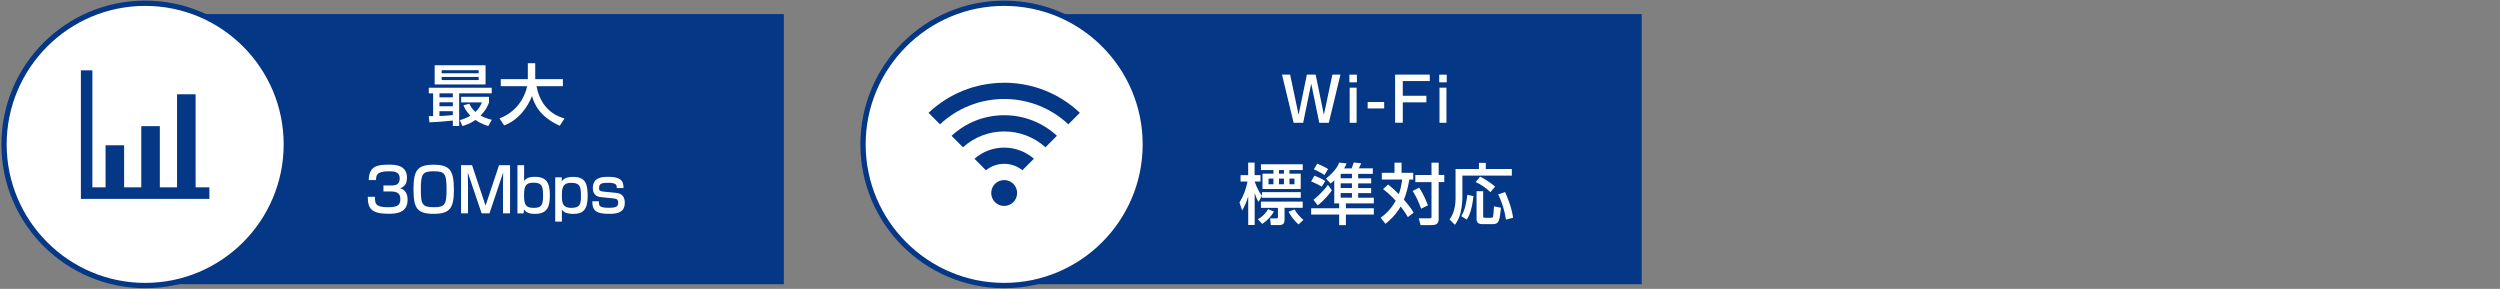 <?xml version="1.0" encoding="UTF-8"?>
<svg xmlns="http://www.w3.org/2000/svg" width="450" height="52" viewBox="0 0 450 52">
  <rect x="0" y="0" width="450" height="52" fill="#808080" stroke="none"/>
  <defs>
    <style>
      .cls-1 {
        fill: #fff;
      }

      .cls-2 {
        fill: #043786;
      }
    </style>
  </defs>
  <g id="_イヤー_1" data-name="レイヤー 1">
    <rect class="cls-1" x="210.71" y="24.19" width="77.78" height="22.1"/>
    <rect class="cls-1" x="57.1" y="16.92" width="77.78" height="22.1"/>
    <rect class="cls-2" x="28.81" y="2.54" width="112.28" height="48.62"/>
    <g>
      <path class="cls-1" d="M26.13,51.39C12.12,51.39,.72,40,.72,25.99S12.12,.59,26.13,.59s25.4,11.4,25.4,25.4-11.4,25.4-25.4,25.4Z"/>
      <path class="cls-2" d="M26.13,1.06c13.75,0,24.93,11.18,24.93,24.93s-11.18,24.93-24.93,24.93S1.2,39.74,1.2,25.99,12.38,1.06,26.13,1.06m0-.95C11.84,.11,.25,11.7,.25,25.99s11.59,25.88,25.88,25.88,25.88-11.59,25.88-25.88S40.42,.11,26.13,.11h0Z"/>
    </g>
    <rect class="cls-2" x="183.23" y="2.54" width="112.28" height="48.62"/>
    <g>
      <circle class="cls-1" cx="180.75" cy="25.99" r="25.4"/>
      <path class="cls-2" d="M180.75,1.06c13.75,0,24.93,11.18,24.93,24.93s-11.18,24.93-24.93,24.93-24.93-11.18-24.93-24.93S167.01,1.06,180.75,1.06m0-.95c-14.29,0-25.88,11.59-25.88,25.88s11.59,25.88,25.88,25.88,25.88-11.59,25.88-25.88S195.04,.11,180.75,.11h0Z"/>
    </g>
    <g>
      <path class="cls-1" d="M77.18,20.9h.78v-4.1h-.78v-1.01h11.33v1.01h-5.86v5.88h-1.14v-.98c-.71,.08-2.63,.26-4.21,.32l-.12-1.12Zm1.06-9.15h9.16v3.45h-9.16v-3.45Zm.86,5.05v.72h2.41v-.72h-2.41Zm0,1.61v.72h2.41v-.72h-2.41Zm2.41,1.61h-2.41v.86c.72-.02,1.22-.05,2.41-.17v-.7Zm-2.01-7.39v.56h6.66v-.56h-6.66Zm0,1.22v.56h6.66v-.56h-6.66Zm4.98,4.82c.18,.36,.43,.89,1.09,1.49,.74-.7,1.03-1.37,1.18-1.73h-3.74v-1.01h5.01v1.03c-.16,.44-.49,1.32-1.52,2.35,.72,.4,1.37,.59,2.03,.76l-.64,1.12c-.52-.16-1.4-.44-2.31-1.09-1.01,.71-1.85,.95-2.35,1.09l-.46-1.06c.46-.13,1.07-.31,1.9-.79-.82-.82-1.09-1.5-1.25-1.88l1.07-.28Z"/>
      <path class="cls-1" d="M89.9,21.32c3.56-1.36,4.69-4.37,4.99-5.81h-4.75v-1.27h4.87v-2.87h1.33v2.87h4.98v1.27h-4.75c.49,2.55,1.92,4.95,5.04,5.81l-.85,1.32c-3.63-1.62-4.59-3.93-5-5.36-.83,2.18-2.59,4.41-5.01,5.29l-.84-1.25Z"/>
    </g>
    <g>
      <path class="cls-1" d="M67.5,35.44c-.01,1.09-.02,1.86,2.29,1.86,1.56,0,2.27-.24,2.27-1.42,0-.59-.07-1.42-1.68-1.42h-1.36v-1.07h1.36c.55,0,1.57,0,1.57-1.24,0-.99-.58-1.32-1.89-1.32-2.34,0-2.35,.74-2.37,1.58h-1.32c.08-2.45,1.38-2.77,3.62-2.77,1.02,0,3.27,0,3.27,2.35,0,1.54-.97,1.8-1.23,1.88,.34,.12,1.34,.47,1.34,2.06,0,2.42-2.07,2.55-3.42,2.55-3.11,0-3.75-.94-3.75-3.05h1.31Z"/>
      <path class="cls-1" d="M81.7,34.19c0,3.17-.63,4.3-3.63,4.3s-3.64-1.02-3.64-4.42,.68-4.42,3.64-4.42,3.63,1.08,3.63,4.54Zm-5.95-.1c0,2.74,.25,3.21,2.4,3.21,1.98,0,2.23-.57,2.23-3.17,0-2.88-.3-3.3-2.32-3.3s-2.31,.48-2.31,3.26Z"/>
      <path class="cls-1" d="M84.97,29.73l2.43,7.28,2.43-7.28h1.98v8.67h-1.27v-5.25c0-.44,.02-1.63,.03-2.11l-2.46,7.36h-1.42l-2.49-7.36c.01,.25,.04,1.83,.04,2.12v5.24h-1.25v-8.67h1.97Z"/>
      <path class="cls-1" d="M94.34,29.73v2.85c.48-.63,1.12-.75,1.93-.75,2.11,0,2.7,1.09,2.7,3.28,0,2-.35,3.39-2.7,3.39-1.2,0-1.65-.37-1.96-.81l-.06,.72h-1.11v-8.67h1.2Zm-.01,5.52c0,1.79,.46,2.17,1.78,2.17,1.54,0,1.64-.78,1.64-2.38s-.29-2.16-1.74-2.16-1.68,.7-1.68,2.37Z"/>
      <path class="cls-1" d="M99.94,31.92h1.18v.72c.27-.35,.64-.8,2.08-.8,2.23,0,2.58,1.32,2.58,3.48,0,2.34-.76,3.18-2.58,3.18-1.4,0-1.79-.41-2.06-.76v2.15h-1.2v-7.95Zm4.63,3.22c0-1.61-.23-2.23-1.75-2.23-1.66,0-1.68,1.11-1.68,2.4s.21,2.11,1.69,2.11c1.72,0,1.74-.87,1.74-2.28Z"/>
      <path class="cls-1" d="M111.02,33.86c0-.5,.01-.96-1.54-.96-1.11,0-1.65,.09-1.65,.97,0,.34,.07,.55,.79,.62l2.24,.22c1.09,.11,1.6,.68,1.6,1.8,0,1.91-1.67,1.98-2.86,1.98-2.52,0-2.97-.74-2.99-2.26h1.19c0,.8,0,1.17,1.83,1.17,1.43,0,1.64-.31,1.64-.94,0-.53-.21-.68-.88-.75l-2.24-.23c-1.44-.14-1.44-1.34-1.44-1.63,0-1.97,1.73-2.02,2.78-2.02,2.68,0,2.72,1.1,2.74,2.02h-1.2Z"/>
    </g>
    <g>
      <rect class="cls-2" x="19" y="26.15" width="3.34" height="8.03"/>
      <rect class="cls-2" x="25.43" y="22.71" width="3.34" height="11.47"/>
      <rect class="cls-2" x="31.87" y="16.97" width="3.34" height="17.21"/>
      <polygon class="cls-2" points="16.63 12.66 14.56 12.66 14.56 35.8 37.69 35.8 37.69 33.72 16.63 33.72 16.63 12.66"/>
    </g>
    <g>
      <path class="cls-2" d="M180.75,32.41c-.64,0-1.23,.26-1.65,.68-.42,.42-.68,1.01-.68,1.65s.26,1.23,.68,1.65c.42,.42,1.01,.68,1.65,.68s1.23-.26,1.65-.68c.42-.42,.68-1.01,.68-1.65s-.26-1.23-.68-1.65c-.42-.42-1.01-.68-1.65-.68Z"/>
      <path class="cls-2" d="M180.75,14.9c-5.1,0-9.91,1.92-13.61,5.41l2.06,2.07c3.15-2.95,7.23-4.56,11.55-4.56,4.32,0,8.4,1.61,11.55,4.55l2.07-2.07c-3.7-3.49-8.51-5.41-13.62-5.41Z"/>
      <path class="cls-2" d="M171.27,24.44l2.07,2.07c2.05-1.85,4.66-2.85,7.42-2.85,2.76,0,5.38,1.01,7.42,2.85l2.07-2.07c-2.6-2.39-5.94-3.7-9.49-3.7-3.54,0-6.89,1.31-9.48,3.71Z"/>
      <path class="cls-2" d="M175.4,28.57l2.07,2.08c.93-.75,2.08-1.16,3.28-1.16s2.35,.4,3.28,1.15l2.07-2.07c-1.49-1.29-3.37-2-5.35-2-1.98,0-3.86,.71-5.35,2Z"/>
    </g>
    <g>
      <path class="cls-1" d="M223.1,36.46c.72-1.16,1.2-2.45,1.45-3.78h-1.25v-1.16h1.37v-2.25h1.16v2.25h1.06v1.16h-1.04c.12,.37,.54,1.6,1.32,2.57v-.66h6.97v1.02h-6.97v-.35l-.65,1.08c-.23-.4-.4-.72-.68-1.62v5.78h-1.16v-5.15c-.4,1.37-.88,2.16-1.09,2.53l-.48-1.43Zm6.21,1.63c-.48,.79-1.06,1.51-2.12,2.22l-.78-.85c1.16-.61,1.69-1.55,1.85-1.82l1.06,.46Zm-2.35-8.52h7.53v1.04h-2.39v.65h2.03v2.76h-6.88v-2.76h1.97v-.65h-2.25v-1.04Zm0,6.72h7.53v1.12h-3.27v2.21c0,.38-.14,.89-.88,.89h-1.58l-.14-1.2h1.13c.26,0,.28-.14,.28-.25v-1.64h-3.06v-1.12Zm1.38-4.14v1.02h.88v-1.02h-.88Zm1.88-1.54v.65h.89v-.65h-.89Zm0,1.54v1.02h.89v-1.02h-.89Zm3.51,8.25c-.83-.71-1.44-1.63-1.79-2.28l1.06-.42c.47,.78,1.09,1.44,1.61,1.88l-.88,.82Zm-1.63-8.25v1.02h.9v-1.02h-.9Z"/>
      <path class="cls-1" d="M240.18,32.46c-.24,.23-.36,.32-.67,.58l-.83-.89c1.81-1.46,2.22-2.47,2.38-2.89l1.32,.16c-.1,.25-.18,.47-.43,.89h1.34c.1-.23,.3-.78,.38-1.06l1.34,.13c-.12,.31-.25,.61-.42,.92h2.52v1h-2.64v.8h2.34v.91h-2.34v.84h2.34v.91h-2.34v.83h2.82v1.02h-5.03v.88h5.03v1.12h-5.03v1.91h-1.21v-1.91h-5.04v-1.12h5.04v-.88h-.88v-4.15Zm-3.59-.84c.88,.36,1.18,.48,1.96,.96l-.64,1.02c-.71-.44-1.62-.83-1.9-.94l.58-1.04Zm-.17,4.35c.35-.28,1.54-1.24,2.61-2.69l.71,.98c-.52,.76-1.49,1.88-2.55,2.71l-.77-1.01Zm.7-6.51c.76,.31,1.33,.6,1.94,.96l-.65,1.07c-.38-.24-1.14-.68-1.92-1.01l.62-1.02Zm4.2,1.83v.8h2.03v-.8h-2.03Zm0,1.71v.84h2.03v-.84h-2.03Zm0,1.75v.83h2.03v-.83h-2.03Z"/>
      <path class="cls-1" d="M249.87,33.21c.36,.29,1.01,.82,1.91,1.74,.22-.58,.44-1.31,.61-2.63h-3.66v-1.22h2.28v-1.82h1.27v1.82h2.1v1.22h-.7c-.29,1.68-.61,2.72-.98,3.61,.5,.59,1.33,1.56,1.75,2.35l-1.03,.8c-.24-.41-.61-1.02-1.31-1.91-.88,1.56-1.99,2.52-2.73,3.12l-.86-1.1c.52-.38,1.76-1.32,2.71-3.06-1.12-1.21-1.85-1.76-2.28-2.09l.92-.84Zm5.56,.56c.35,.5,.89,1.36,1.61,3.19l-1.24,.6c-.36-1.04-.91-2.24-1.52-3.18l1.15-.61Zm3.53-4.5v2.22h1.01v1.28h-1.01v6.66c0,.92-.5,1.09-1.43,1.09h-1.83l-.32-1.22h1.88c.38,0,.41-.05,.41-.3v-6.22h-2.91v-1.28h2.91v-2.22h1.3Z"/>
      <path class="cls-1" d="M266.2,29.32h1.24v1.1h4.69v1.19h-8.9v4.04c0,.3-.04,1.36-.31,2.54-.26,1.15-.73,1.85-1.03,2.28l-.97-.96c.32-.47,1.08-1.57,1.08-3.78v-5.31h4.21v-1.1Zm-.98,5.96c-.28,2.69-.85,3.72-1.21,4.25l-.98-.62c.35-.6,.8-1.44,1.09-3.84l1.1,.22Zm1.2-3.49c.74,.37,1.79,1.01,2.7,1.8l-.84,1c-.95-.91-1.83-1.43-2.66-1.82l.8-.97Zm-.64,2.63h1.19v4.5c0,.28,.14,.28,.37,.28h1.04c.29,0,.35-.11,.38-.26,.05-.22,.1-.92,.16-1.79l1.25,.24c-.23,2.22-.31,2.96-1.46,2.96h-1.93c-.35,0-1-.11-1-.86v-5.06Zm5.13,.14c.26,.59,1.14,2.51,1.45,4.63l-1.29,.34c-.19-1.46-.71-3.17-1.4-4.53l1.25-.43Z"/>
    </g>
    <g>
      <path class="cls-1" d="M232.22,13.43l1.53,7.24,1.49-7.24h1.58l1.48,7.24,1.53-7.24h1.45l-2.09,8.67h-1.72l-1.45-7.05-1.45,7.05h-1.72l-2.09-8.67h1.45Z"/>
      <path class="cls-1" d="M244.24,14.82h-1.35v-1.38h1.35v1.38Zm-.05,7.28h-1.25v-6.32h1.25v6.32Z"/>
      <path class="cls-1" d="M249.15,19.52h-2.97v-1.16h2.97v1.16Z"/>
      <path class="cls-1" d="M257.36,13.43v1.16h-4.86v2.65h4.25v1.18h-4.25v3.67h-1.38V13.43h6.25Z"/>
      <path class="cls-1" d="M260.41,14.82h-1.35v-1.38h1.35v1.38Zm-.05,7.28h-1.25v-6.32h1.25v6.32Z"/>
    </g>
  </g>
  <g id="_イヤー_3" data-name="レイヤー 3"/>
</svg>